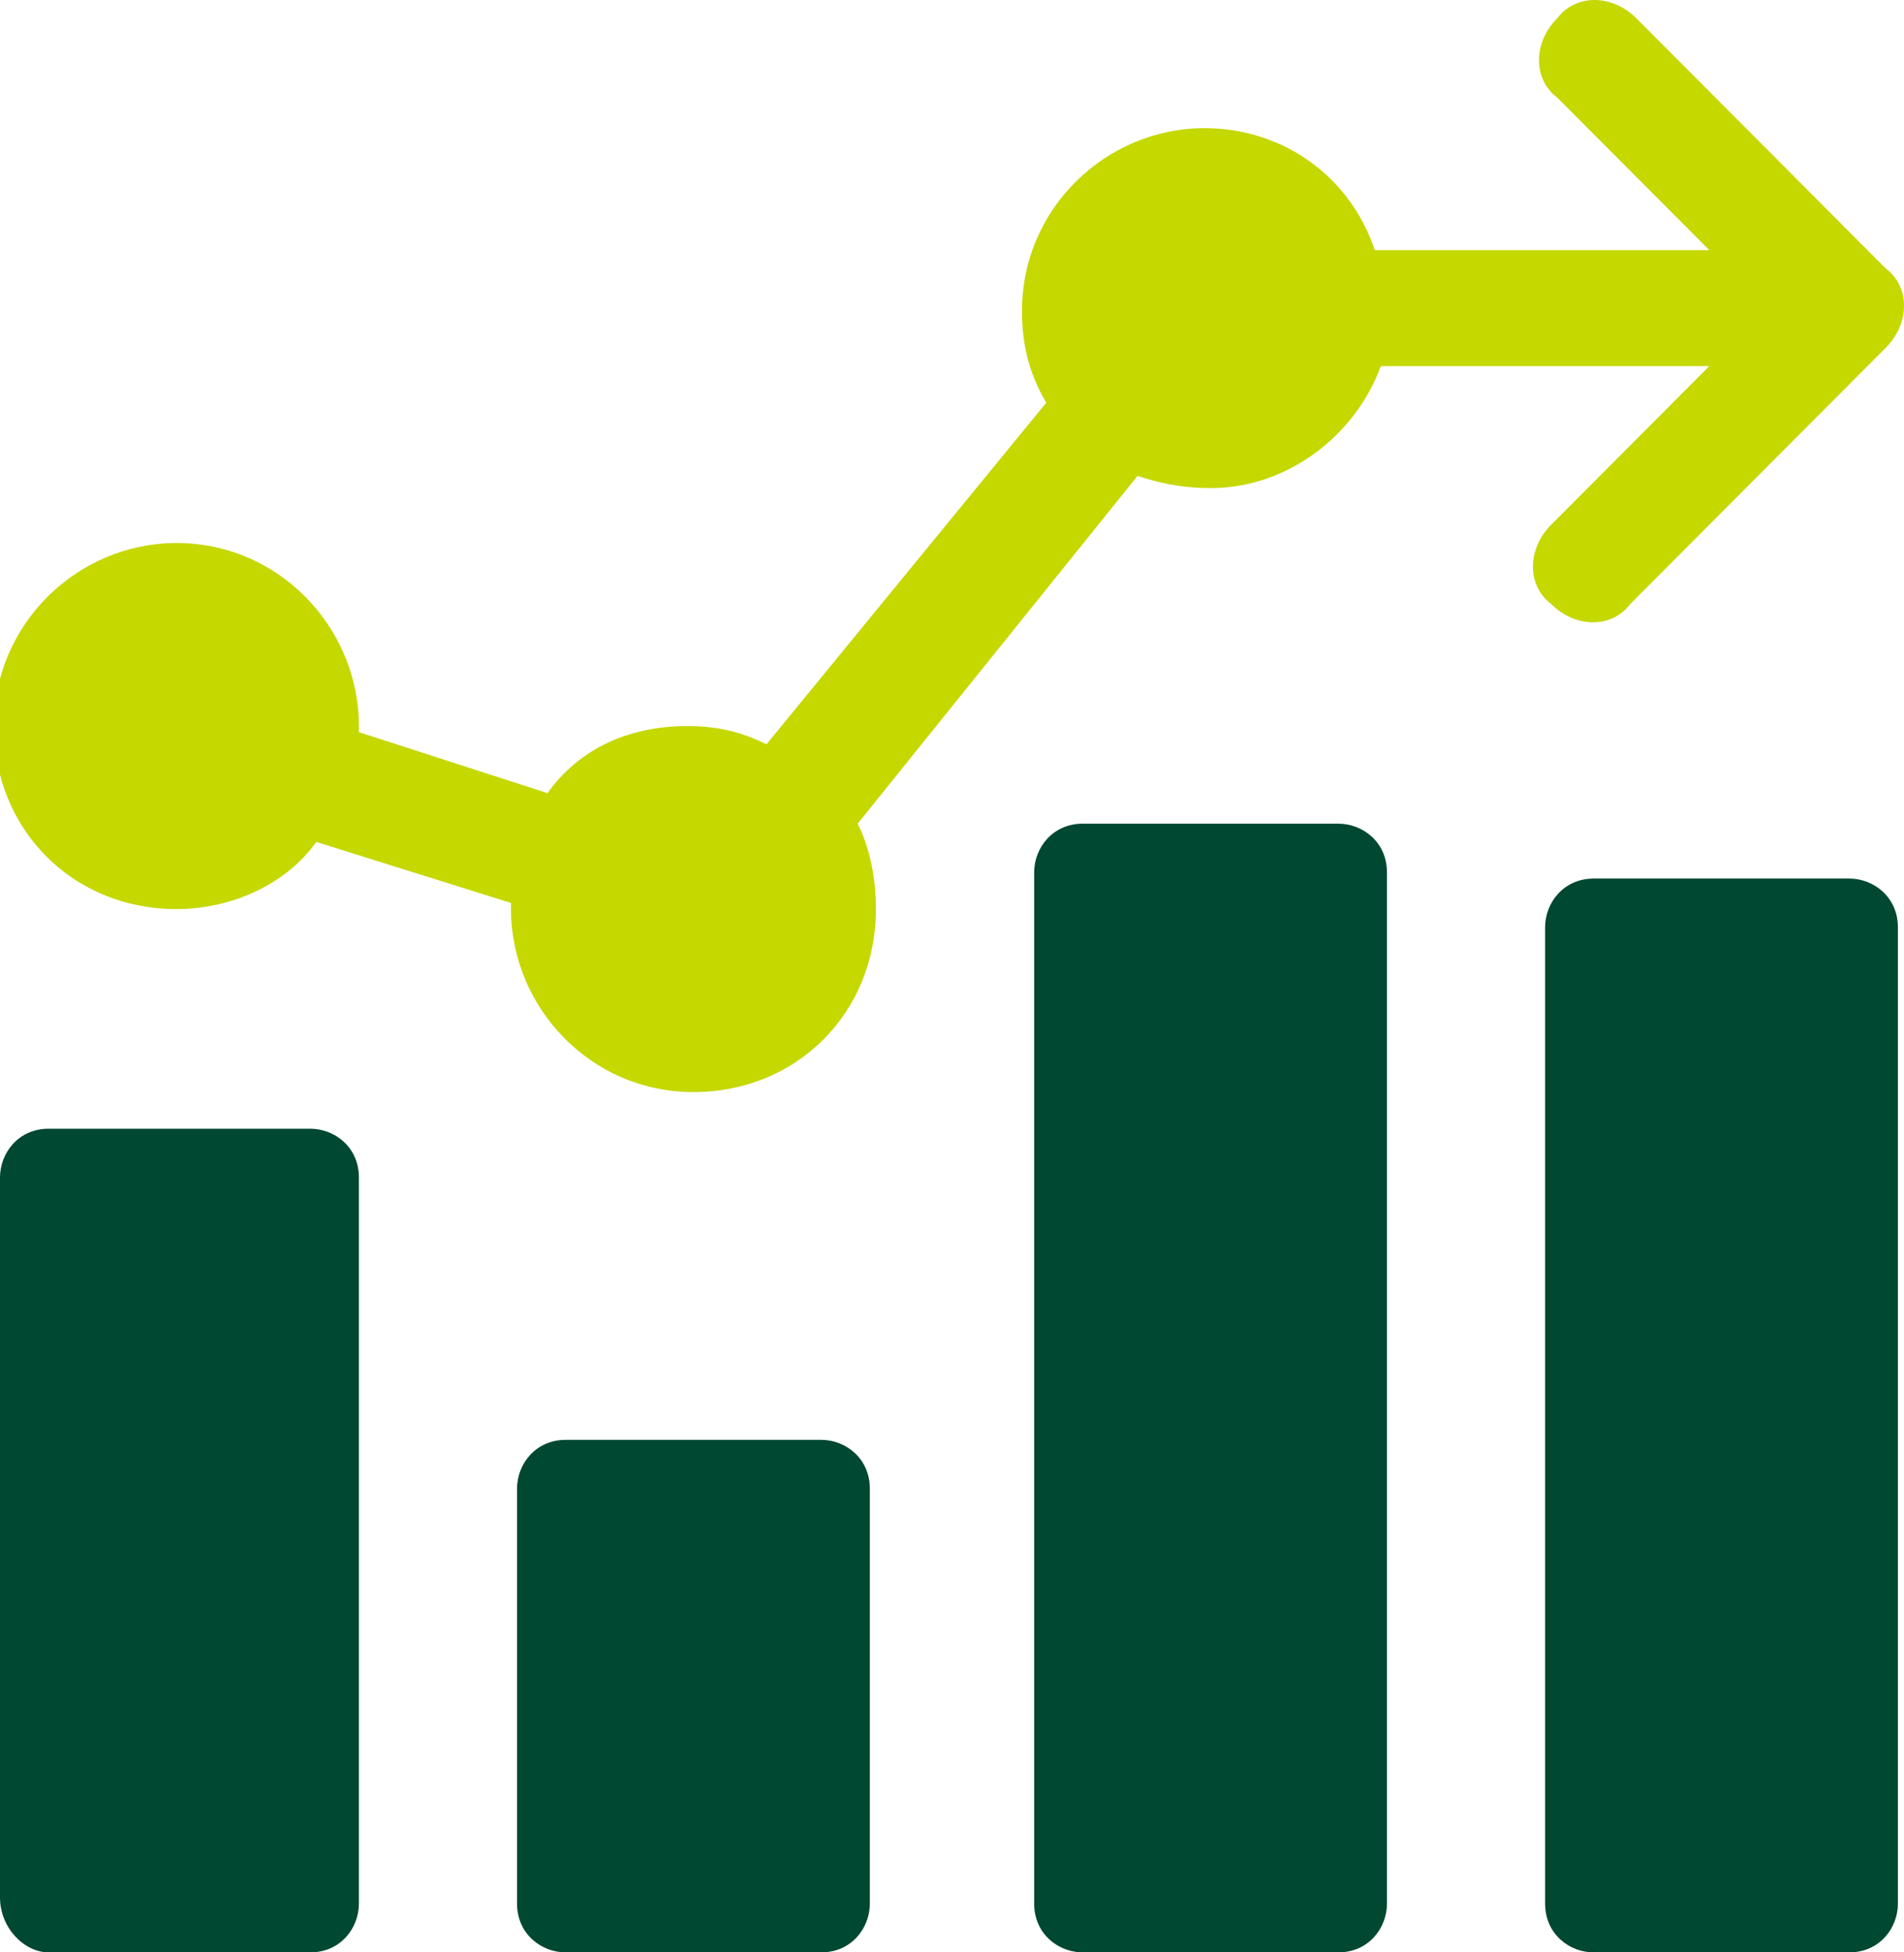 <svg viewBox="0 0 40 41" fill="none" xmlns="http://www.w3.org/2000/svg">
<g clip-path="url(#clip0)">
<path d="M6.518 41C7.157 41 7.54 40.487 7.54 39.975V24.728C7.54 24.087 7.029 23.703 6.518 23.703H1.022C0.383 23.703 0 24.216 0 24.728V39.847C0 40.487 0.511 41 1.022 41H6.518Z" fill="#004831"/>
<path d="M38.85 41C39.489 41 39.872 40.488 39.872 39.975V19.475C39.872 18.835 39.361 18.45 38.85 18.45H33.482C32.843 18.45 32.46 18.963 32.46 19.475V39.975C32.46 40.616 32.971 41 33.482 41H38.85Z" fill="#004831"/>
<path d="M17.252 41C17.891 41 18.274 40.487 18.274 39.975V31.262C18.274 30.622 17.763 30.237 17.252 30.237H11.885C11.246 30.237 10.862 30.75 10.862 31.262V39.975C10.862 40.615 11.373 41 11.885 41H17.252Z" fill="#004831"/>
<path d="M34.377 0.384C33.866 -0.128 33.099 -0.128 32.715 0.384C32.204 0.897 32.204 1.666 32.715 2.05L35.91 5.253H28.882C28.37 3.716 26.965 2.691 25.303 2.691C23.259 2.691 21.47 4.356 21.47 6.534C21.47 7.175 21.597 7.816 21.981 8.456L16.102 15.631C15.591 15.375 15.08 15.247 14.441 15.247C13.163 15.247 12.14 15.759 11.502 16.656L7.54 15.375V15.247C7.54 13.197 5.878 11.403 3.706 11.403C1.661 11.403 -0.128 13.069 -0.128 15.247C-0.128 17.425 1.533 19.091 3.706 19.091C4.856 19.091 6.006 18.578 6.645 17.681L10.735 18.962C10.735 18.962 10.735 18.962 10.735 19.091C10.735 21.141 12.396 22.934 14.569 22.934C16.741 22.934 18.402 21.269 18.402 19.091C18.402 18.45 18.275 17.809 18.019 17.297L23.898 9.994C24.281 10.122 24.792 10.25 25.431 10.25C27.093 10.25 28.498 9.097 29.009 7.688H35.91L32.588 11.019C32.077 11.531 32.077 12.3 32.588 12.684C33.099 13.197 33.866 13.197 34.249 12.684L39.489 7.431L39.617 7.303C40.128 6.791 40.128 6.022 39.617 5.638L34.377 0.384Z" fill="#C5D800"/>
<path d="M28.115 41C28.754 41 29.138 40.487 29.138 39.975V18.322C29.138 17.681 28.627 17.297 28.115 17.297H22.748C22.109 17.297 21.726 17.809 21.726 18.322V39.975C21.726 40.616 22.237 41 22.748 41H28.115Z" fill="#004831"/>
</g>
<defs>
<clipPath id="clip0">
<rect width="40" height="41" fill="white"/>
</clipPath>
</defs>
</svg>

